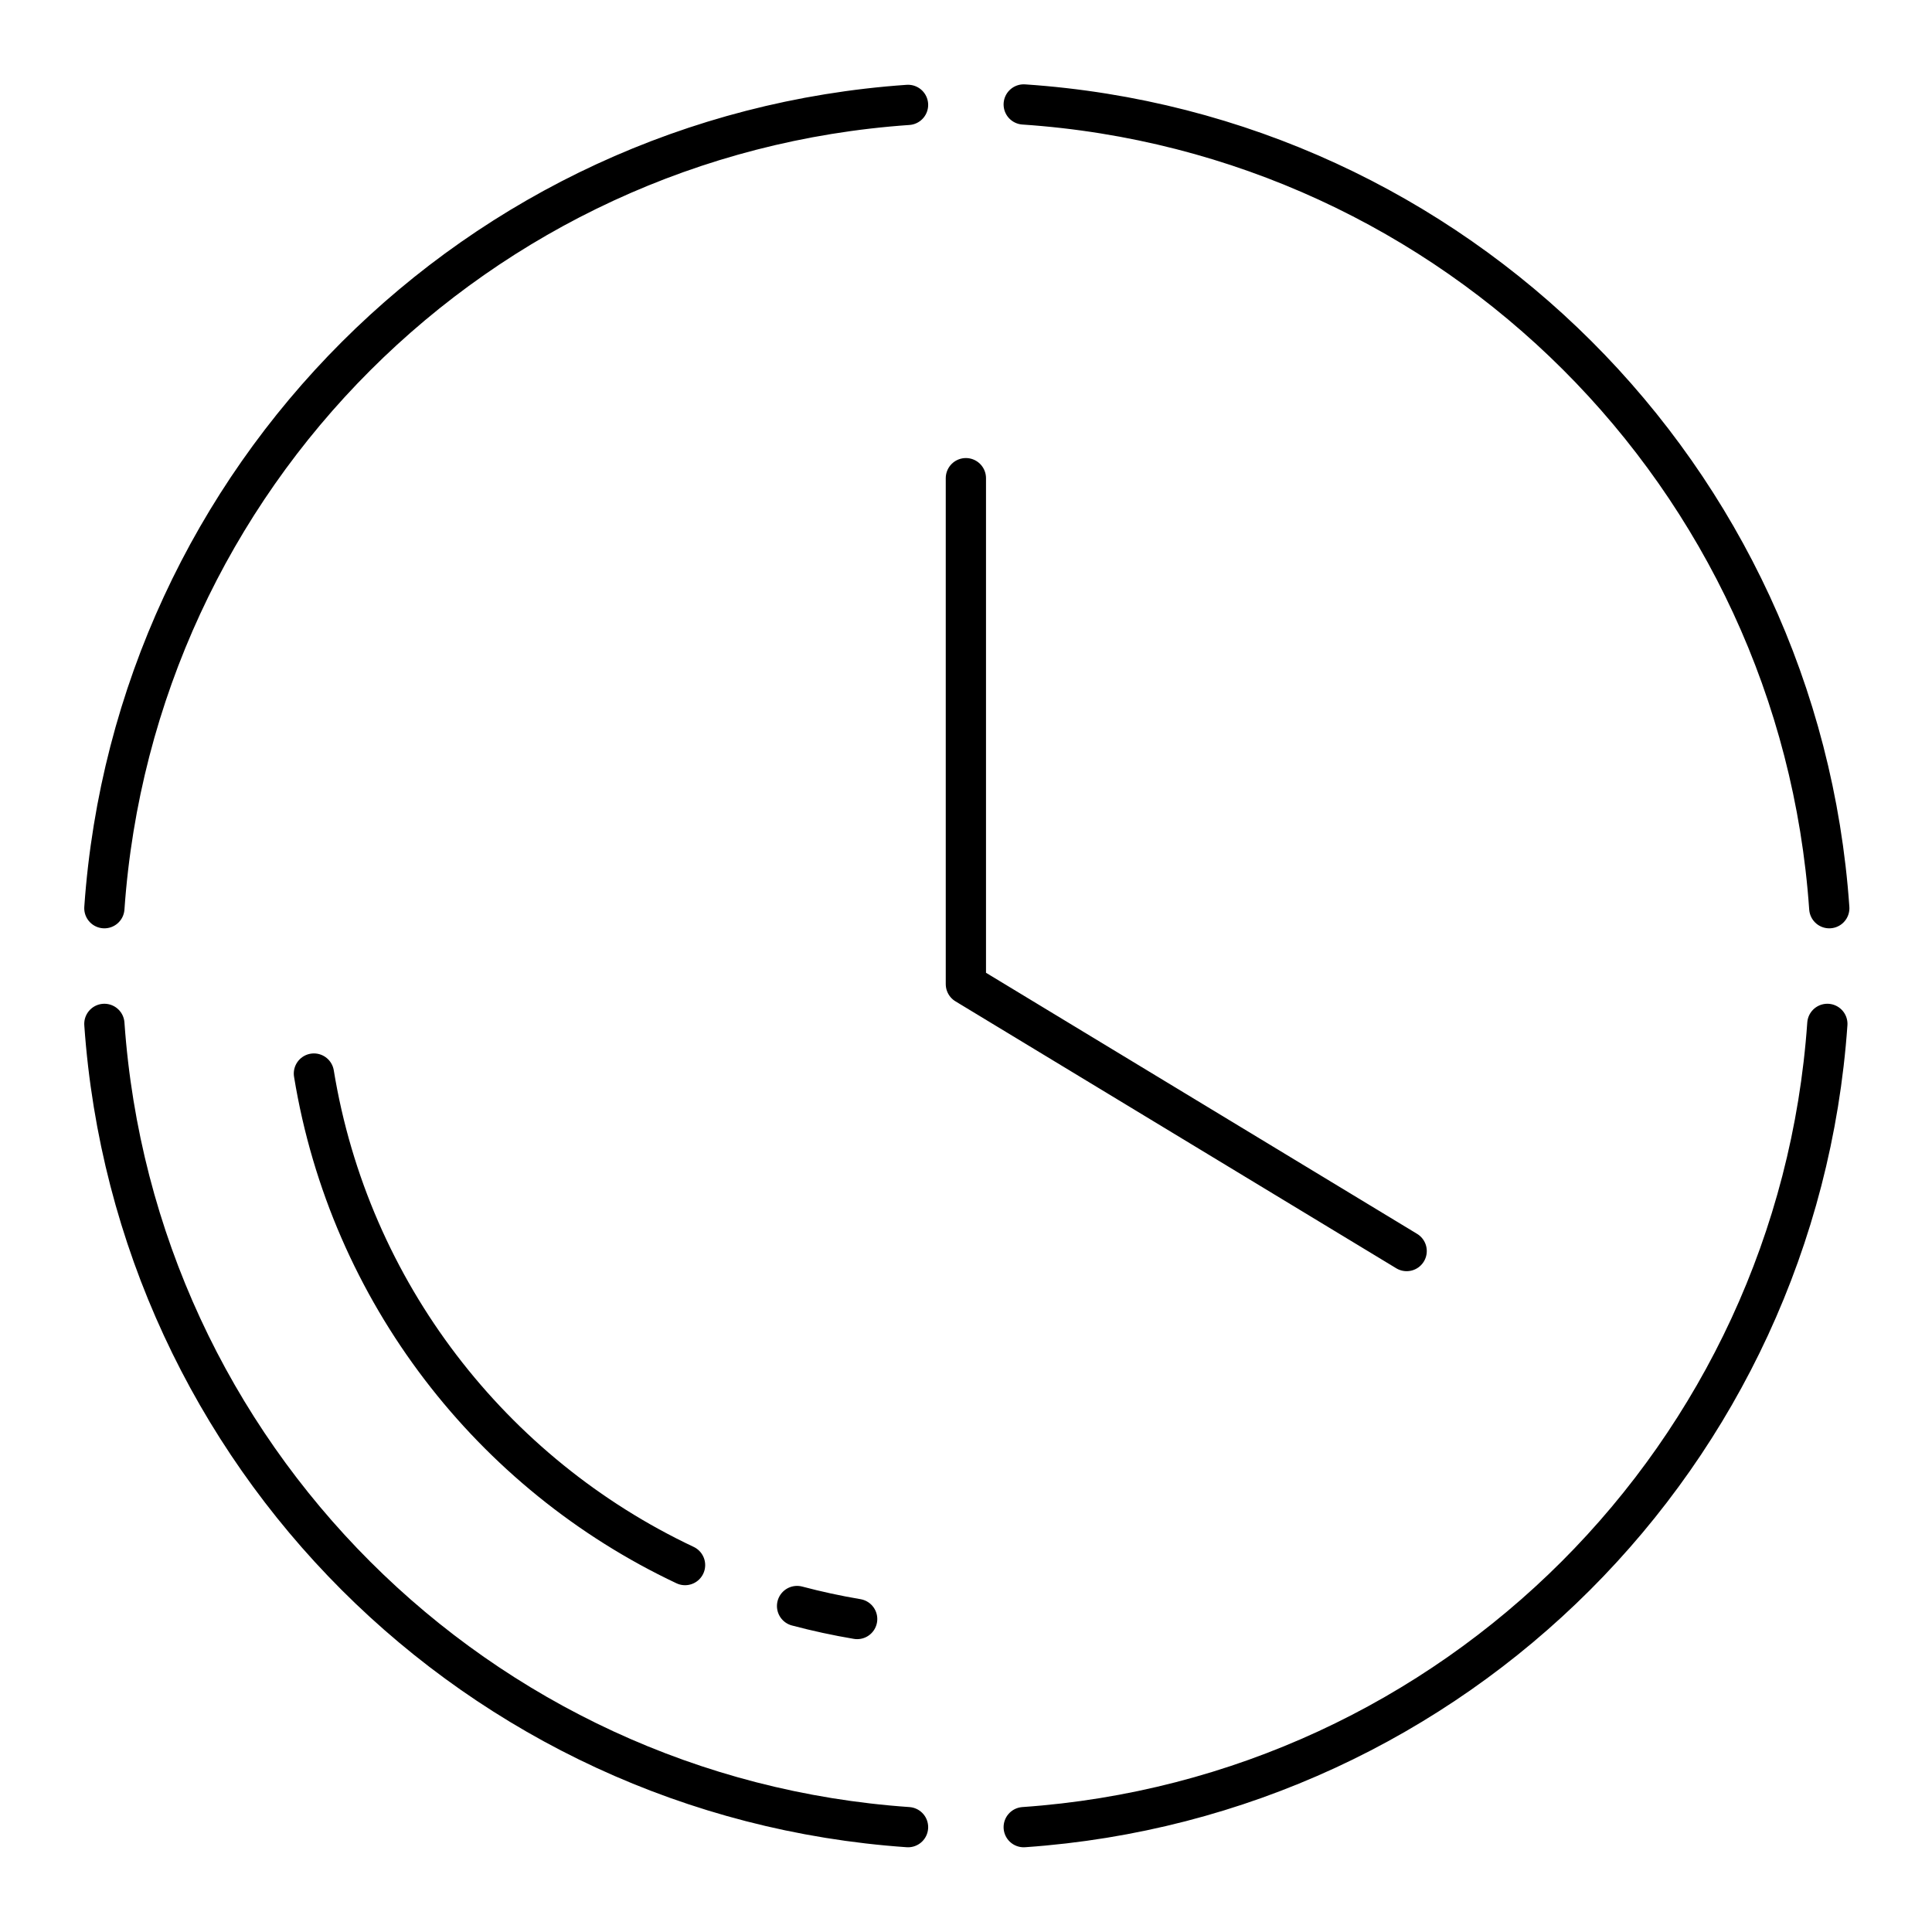 <?xml version="1.0" encoding="utf-8"?>
<!-- Generator: www.svgicons.com -->
<svg xmlns="http://www.w3.org/2000/svg" width="800" height="800" viewBox="0 0 48 48">
<path fill="none" stroke="currentColor" stroke-linecap="round" stroke-linejoin="round" d="M25.434 45.395c10.7-.742 19.219-9.256 19.966-19.957m-42.807 0c.747 10.7 9.265 19.215 19.967 19.957m0-42.789c-10.701.742-19.22 9.257-19.967 19.958m42.855 0c-.744-10.722-9.29-19.25-20.014-19.969m-1.437 9.285v12.57l10.951 6.632m-15.145 8.819q.734.195 1.493.323"/><path fill="none" stroke="currentColor" stroke-linecap="round" stroke-linejoin="round" d="M7.799 26.672c.888 5.434 4.425 9.95 9.221 12.212"/>
</svg>
